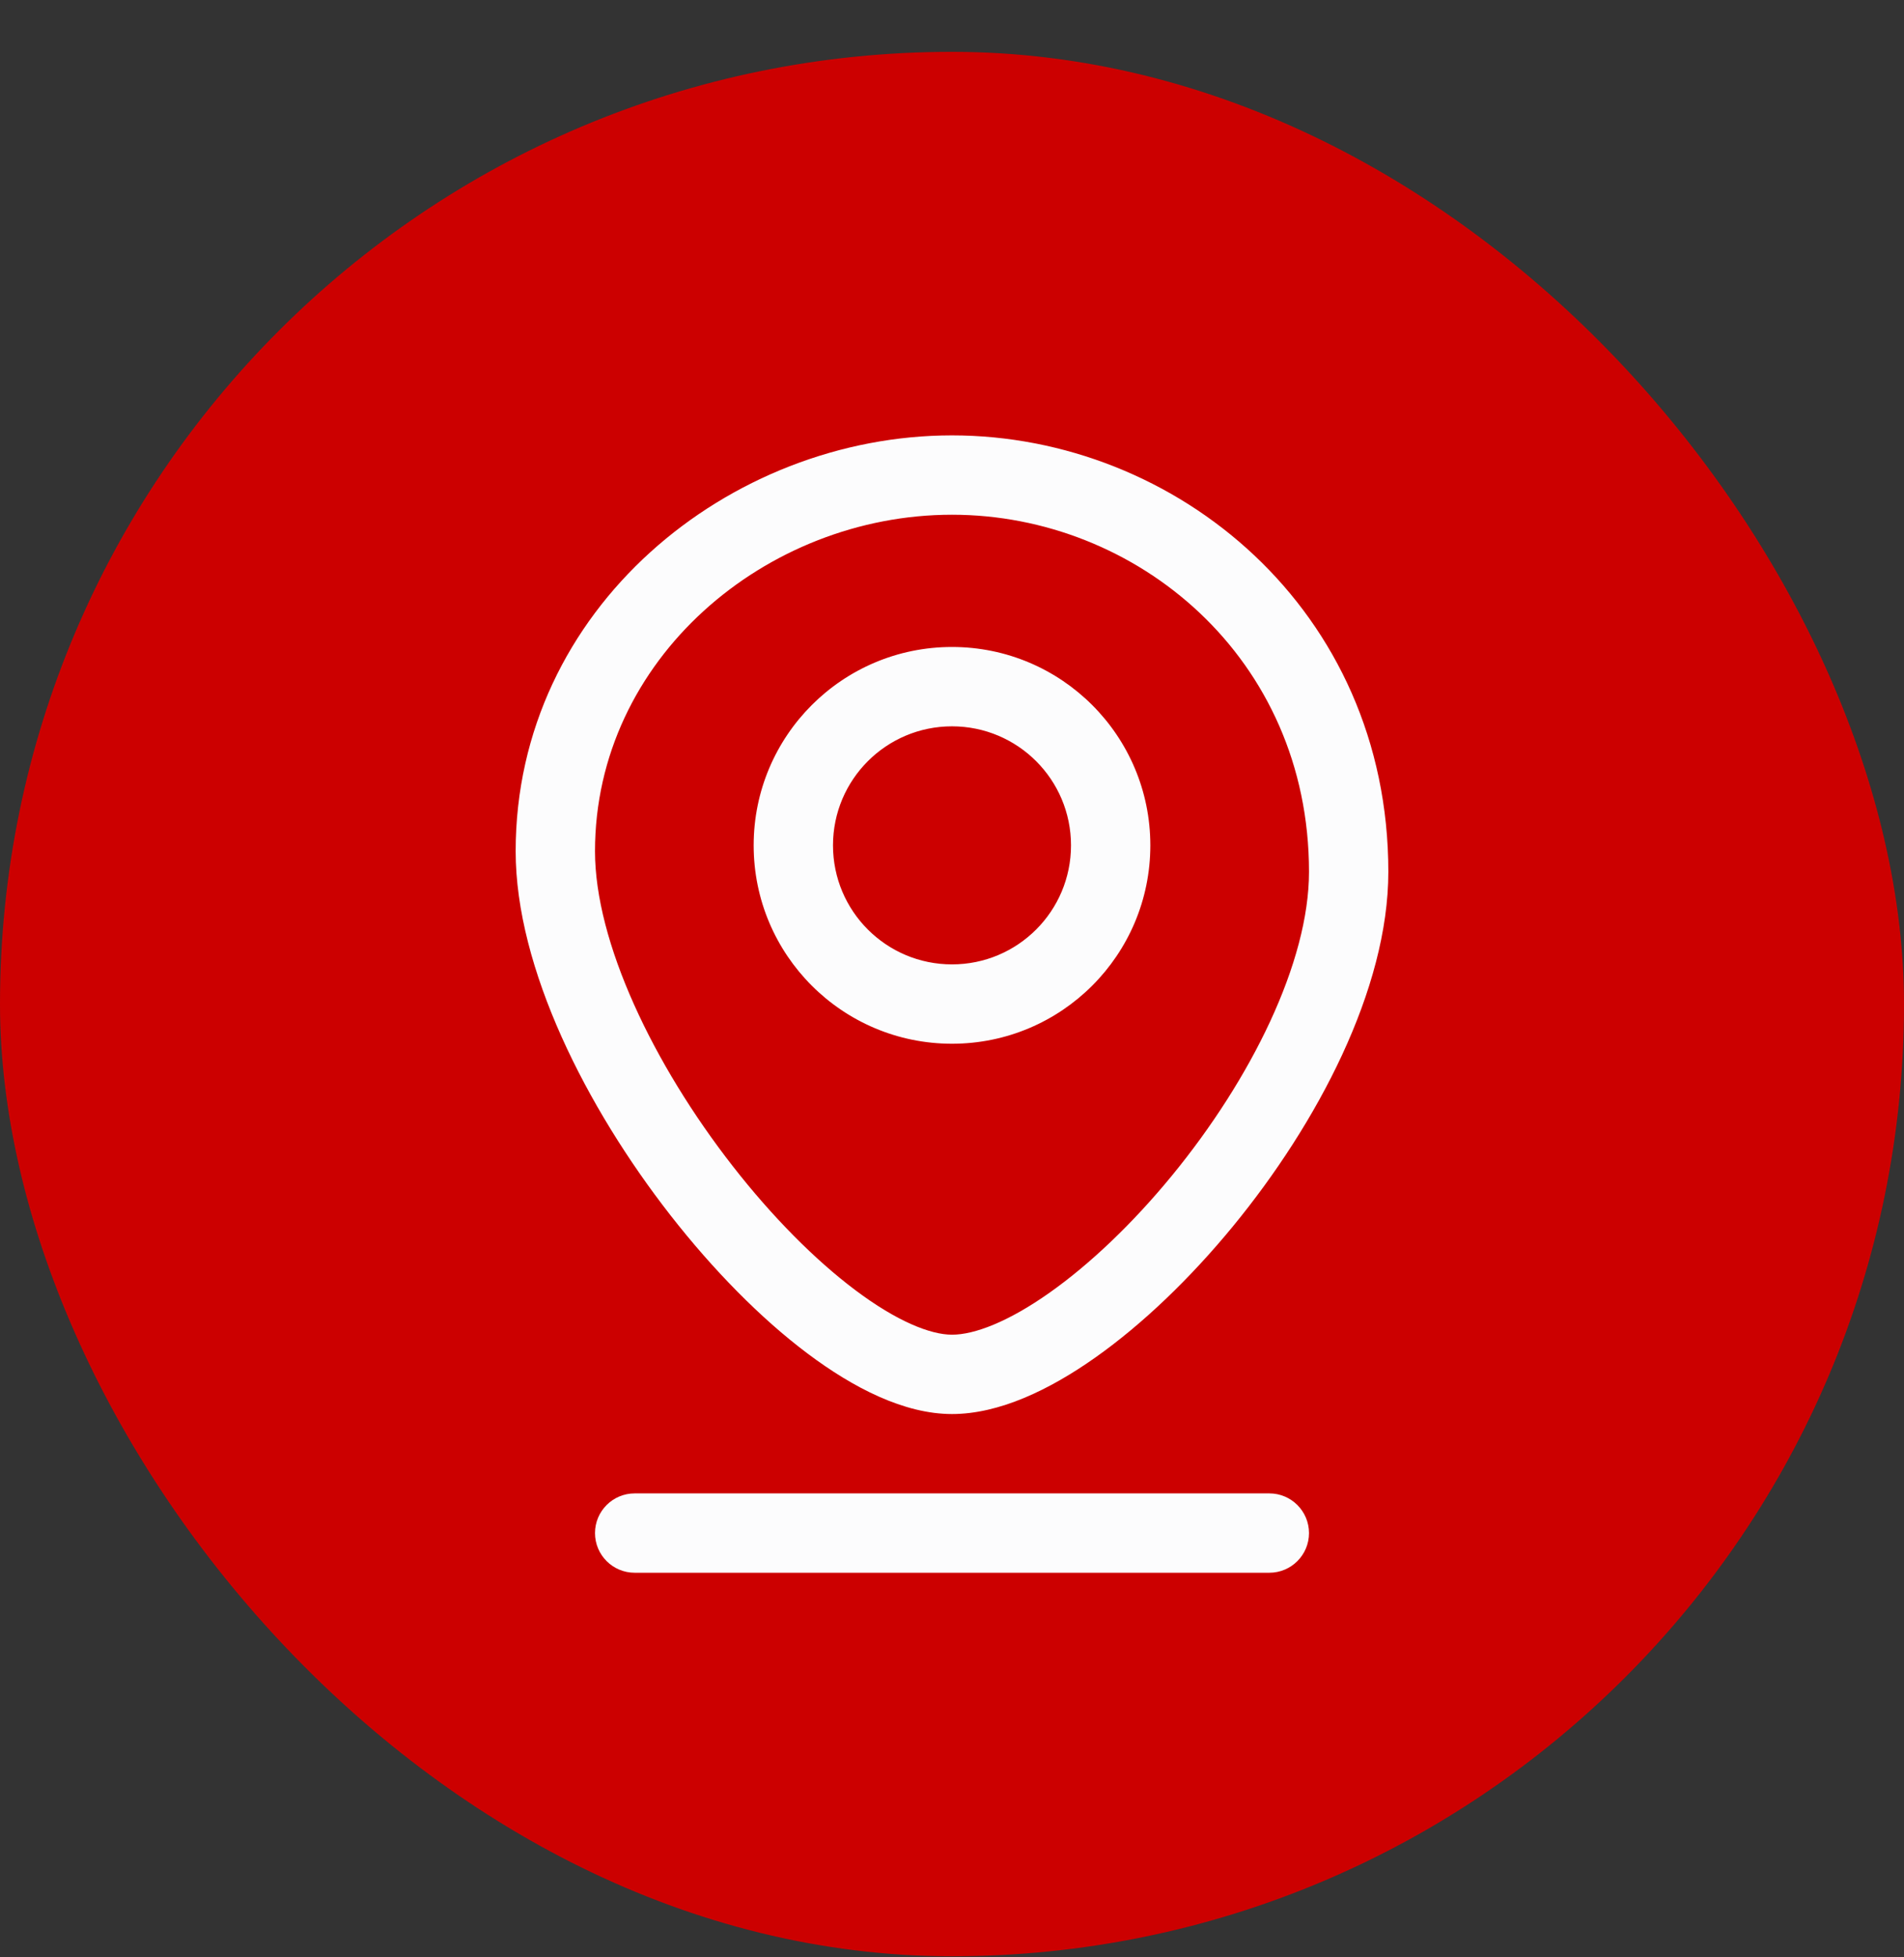 <svg width="36" height="37" viewBox="0 0 36 37" fill="none" xmlns="http://www.w3.org/2000/svg">
<rect x="0" y="0" width="36" height="37" fill="#333333" stroke="none"/>
<rect y="0.98" width="36" height="36" rx="18" fill="#CC0000"/>
<path d="M12 28.23C11.586 28.23 11.25 28.566 11.25 28.98C11.25 29.394 11.586 29.73 12 29.73V28.23ZM24 29.73C24.414 29.73 24.75 29.394 24.75 28.98C24.75 28.566 24.414 28.23 24 28.23V29.73ZM24.75 16.48C24.75 18.186 23.66 20.394 22.155 22.227C21.415 23.128 20.607 23.898 19.846 24.435C19.062 24.989 18.423 25.23 18 25.23V26.73C18.89 26.73 19.844 26.274 20.712 25.66C21.604 25.03 22.507 24.162 23.314 23.179C24.903 21.244 26.25 18.701 26.25 16.48H24.75ZM18 25.23C17.593 25.23 16.959 24.979 16.171 24.387C15.409 23.815 14.599 22.998 13.857 22.047C12.347 20.113 11.25 17.805 11.25 16.091H9.75C9.75 18.305 11.091 20.941 12.675 22.97C13.479 24 14.38 24.919 15.27 25.587C16.134 26.235 17.095 26.73 18 26.73V25.23ZM11.25 16.091C11.25 12.461 14.479 9.73 18 9.73V8.23C13.789 8.23 9.75 11.499 9.75 16.091H11.25ZM18 9.73C21.494 9.73 24.75 12.435 24.75 16.48H26.25C26.25 11.525 22.238 8.23 18 8.23V9.73ZM20.25 15.98C20.25 17.223 19.243 18.23 18 18.23V19.73C20.071 19.73 21.75 18.051 21.75 15.98H20.25ZM18 18.23C16.757 18.23 15.75 17.223 15.75 15.98H14.25C14.25 18.051 15.929 19.73 18 19.73V18.23ZM15.75 15.98C15.75 14.737 16.757 13.73 18 13.73V12.23C15.929 12.23 14.25 13.909 14.25 15.98H15.75ZM18 13.73C19.243 13.73 20.25 14.737 20.25 15.98H21.75C21.75 13.909 20.071 12.23 18 12.23V13.73ZM12 29.73H24V28.23H12V29.73Z" fill="#FCFCFD"/>
</svg>
